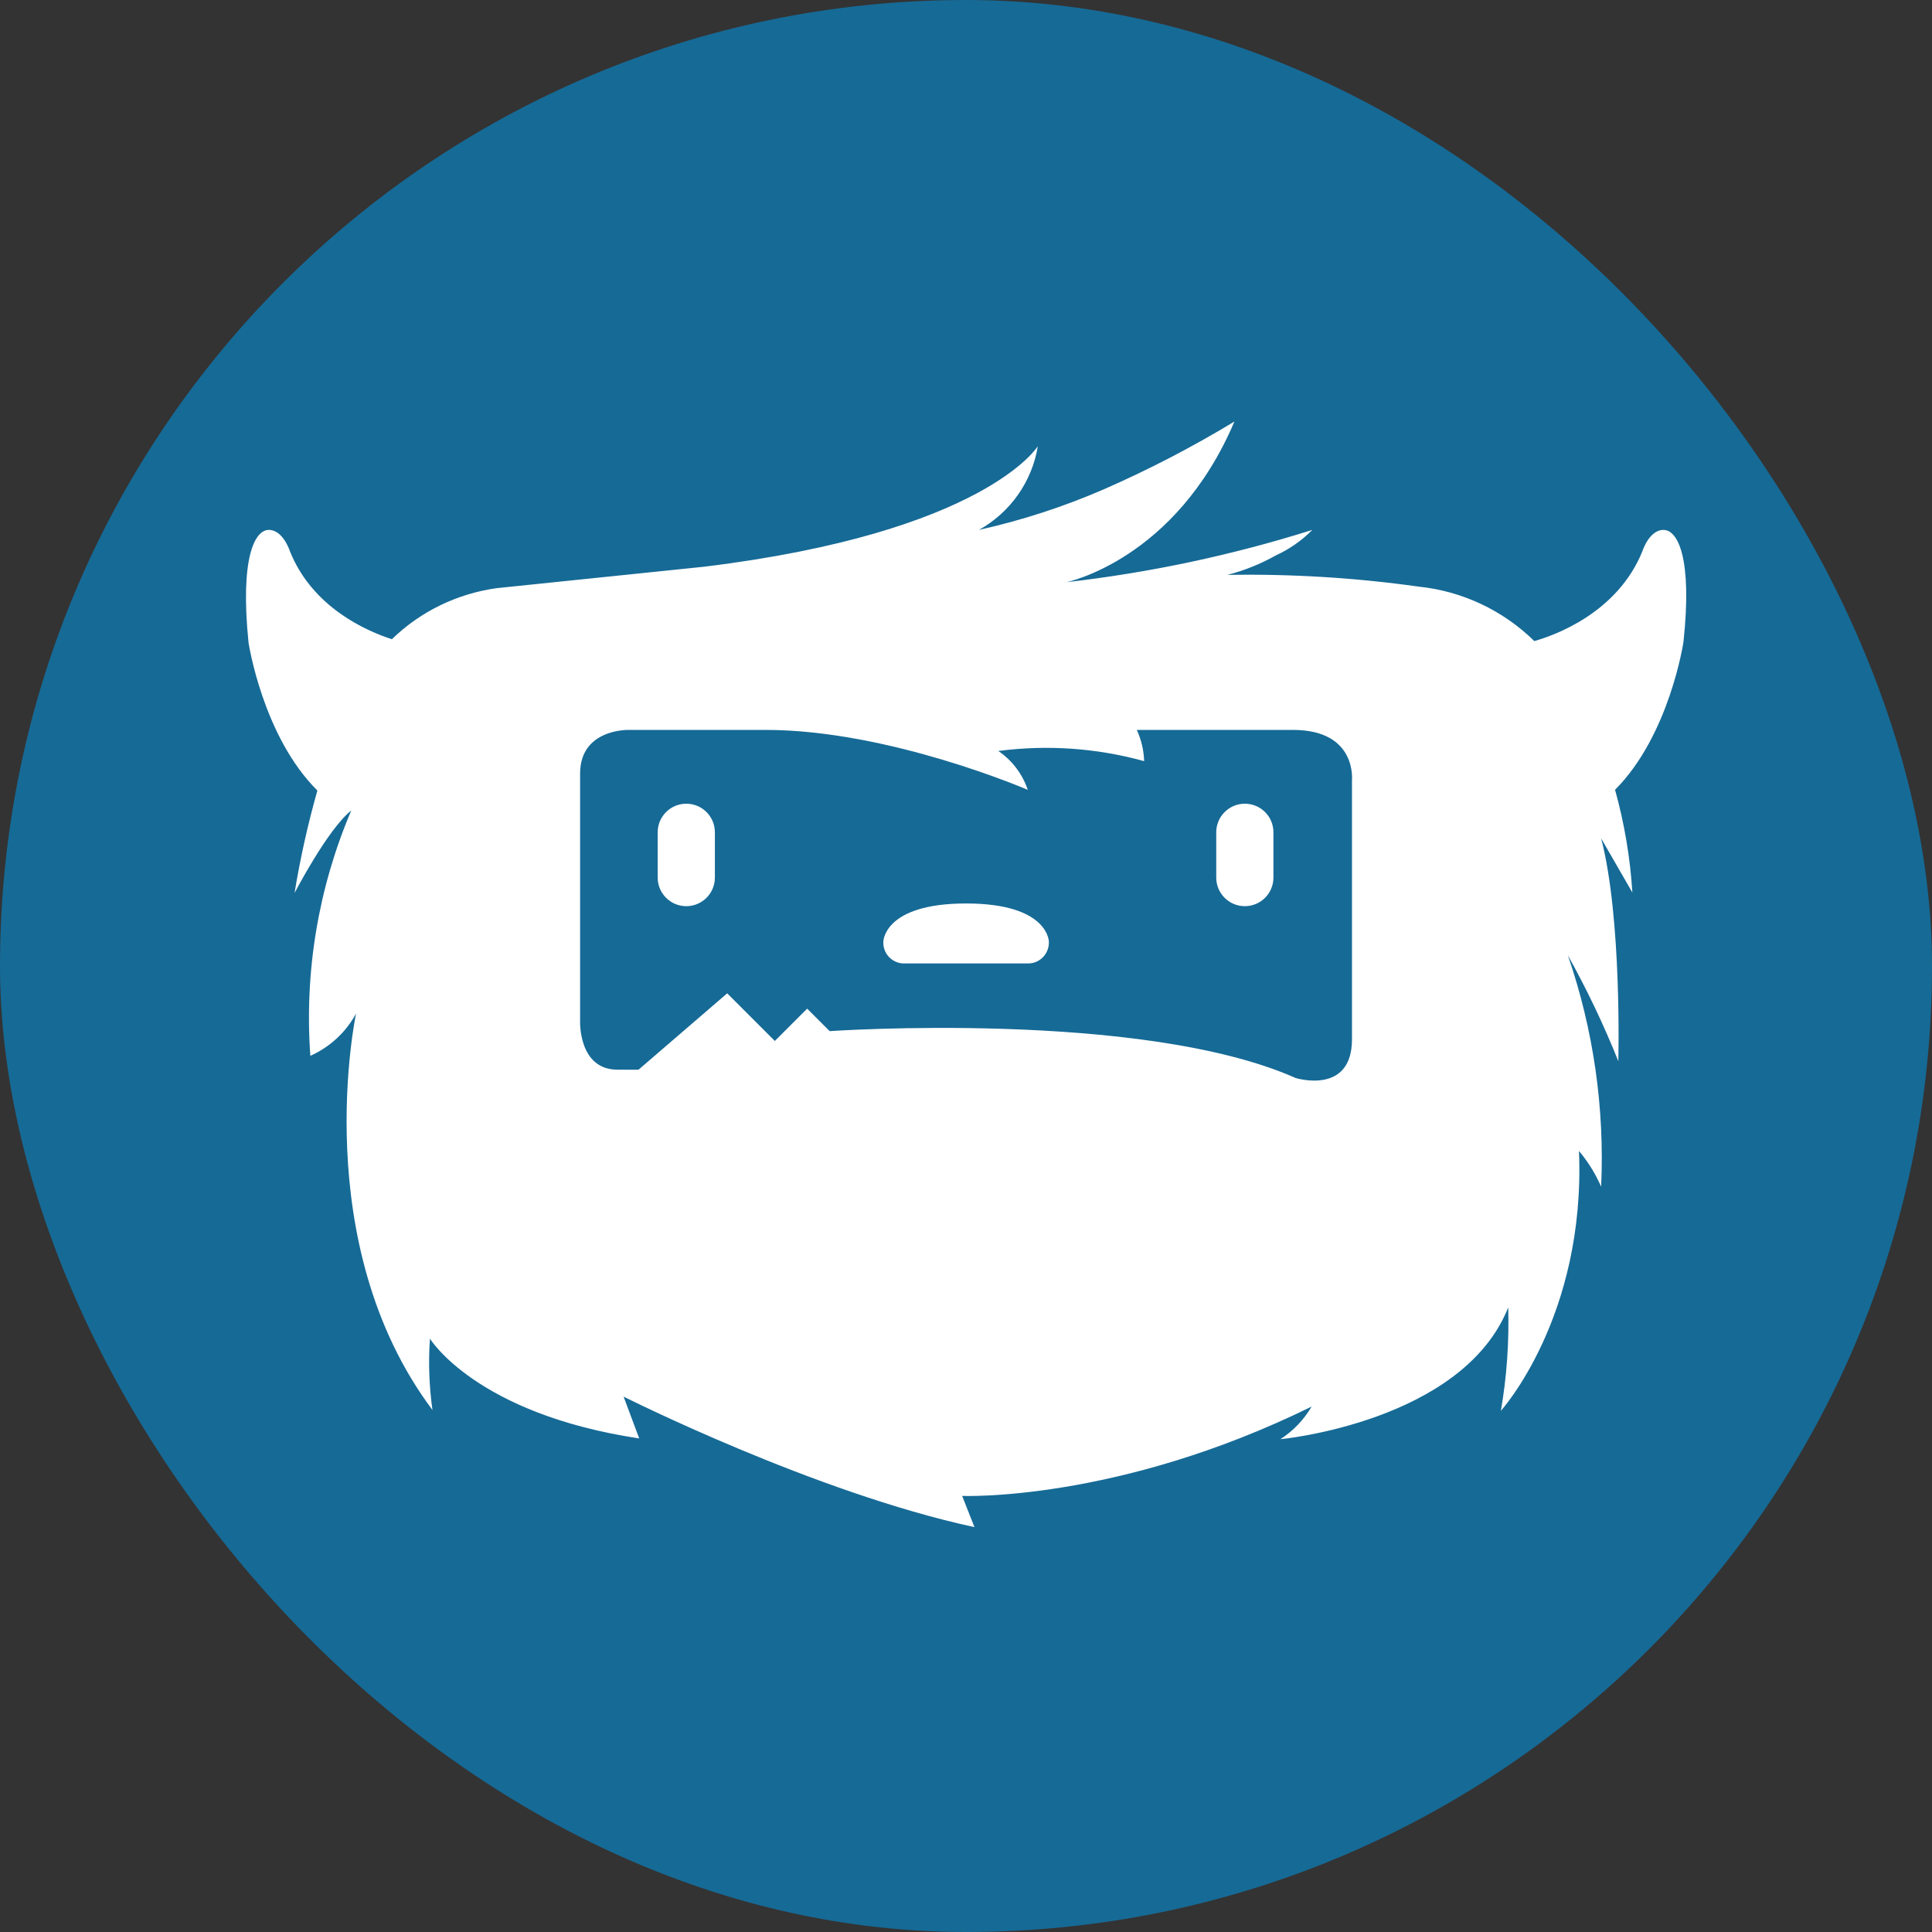 <svg fill="none" height="55" viewBox="0 0 55 55" width="55" xmlns="http://www.w3.org/2000/svg"><rect x="0" y="0" width="55" height="55" fill="#333333" stroke="none"/><rect fill="#166a96" height="55" rx="27.5" width="55"/><g fill="#fff"><path d="m47.356 15.085c-.405 0-.596.596-.596.596-.711 1.778-2.529 2.414-3.081 2.569-.893-.876-2.054-1.423-3.298-1.551-1.8-.253-3.623-.364-5.441-.333.484-.124.947-.311 1.383-.556.387-.178.738-.422 1.036-.725-2.28.72-4.628 1.218-7.001 1.489 0 0 3.112-.631 4.783-4.574-1.196.725-2.436 1.369-3.716 1.929-1.147.498-2.338.885-3.556 1.156.893-.498 1.511-1.374 1.676-2.383 0 0-1.498 2.454-9.508 3.432l-5.894.609c-1.125.156-2.174.662-2.987 1.454-.689-.222-2.263-.889-2.907-2.516 0 0-.191-.596-.596-.596s-.822.805-.578 3.205c0 0 .4 2.667 1.96 4.214-.271.96-.489 1.934-.649 2.916 0 0 .947-1.823 1.614-2.347-.938 2.2-1.338 4.596-1.165 6.984.556-.249 1.014-.671 1.302-1.205 0 0-1.4 6.521 2.174 11.287-.093-.671-.12-1.356-.071-2.031 0 0 1.298 2.138 5.957 2.841l-.445-1.191s5.432 2.734 9.989 3.716l-.351-.889s4.405.182 9.949-2.543c-.218.373-.524.693-.889.929 0 0 5.188-.489 6.486-3.752.027.987-.04 1.969-.209 2.943 0 0 2.418-2.667 2.223-7.397.258.307.471.649.631 1.018.102-2.236-.218-4.472-.947-6.588.542.974 1.022 1.978 1.436 3.014 0 0 .107-4.067-.489-6.343l.889 1.542c-.062-.991-.227-1.969-.493-2.925 1.551-1.551 1.947-4.205 1.947-4.205.258-2.387-.16-3.192-.565-3.192zm-8.868 7.139v7.361c0 1.605-1.605 1.103-1.605 1.103-4.388-1.947-13.265-1.334-13.265-1.334l-.64-.64-.92.92-1.356-1.356-2.525 2.174h-.596c-1.12 0-1.067-1.382-1.067-1.382v-7.046c0-1.289 1.391-1.245 1.391-1.245h3.89c3.521 0 7.464 1.707 7.464 1.707-.151-.449-.445-.84-.84-1.107 1.391-.182 2.801-.085 4.152.289-.009-.307-.08-.609-.209-.889h4.445c1.84 0 1.68 1.445 1.68 1.445z"/><path d="m20.351 24.983c0 .449-.364.814-.814.814s-.814-.364-.814-.814v-1.289c0-.449.364-.814.814-.814s.814.364.814.814z"/><path d="m36.252 24.983c0 .449-.364.814-.814.814s-.814-.364-.814-.814v-1.289c0-.449.364-.814.814-.814s.814.364.814.814z"/><path d="m27.503 25.72c-2.347 0-2.356 1.085-2.356 1.085-.018.325.231.605.56.622h.044 3.503c.325.009.596-.249.605-.578 0-.013 0-.031 0-.044 0 0-.009-1.085-2.356-1.085z"/></g></svg>